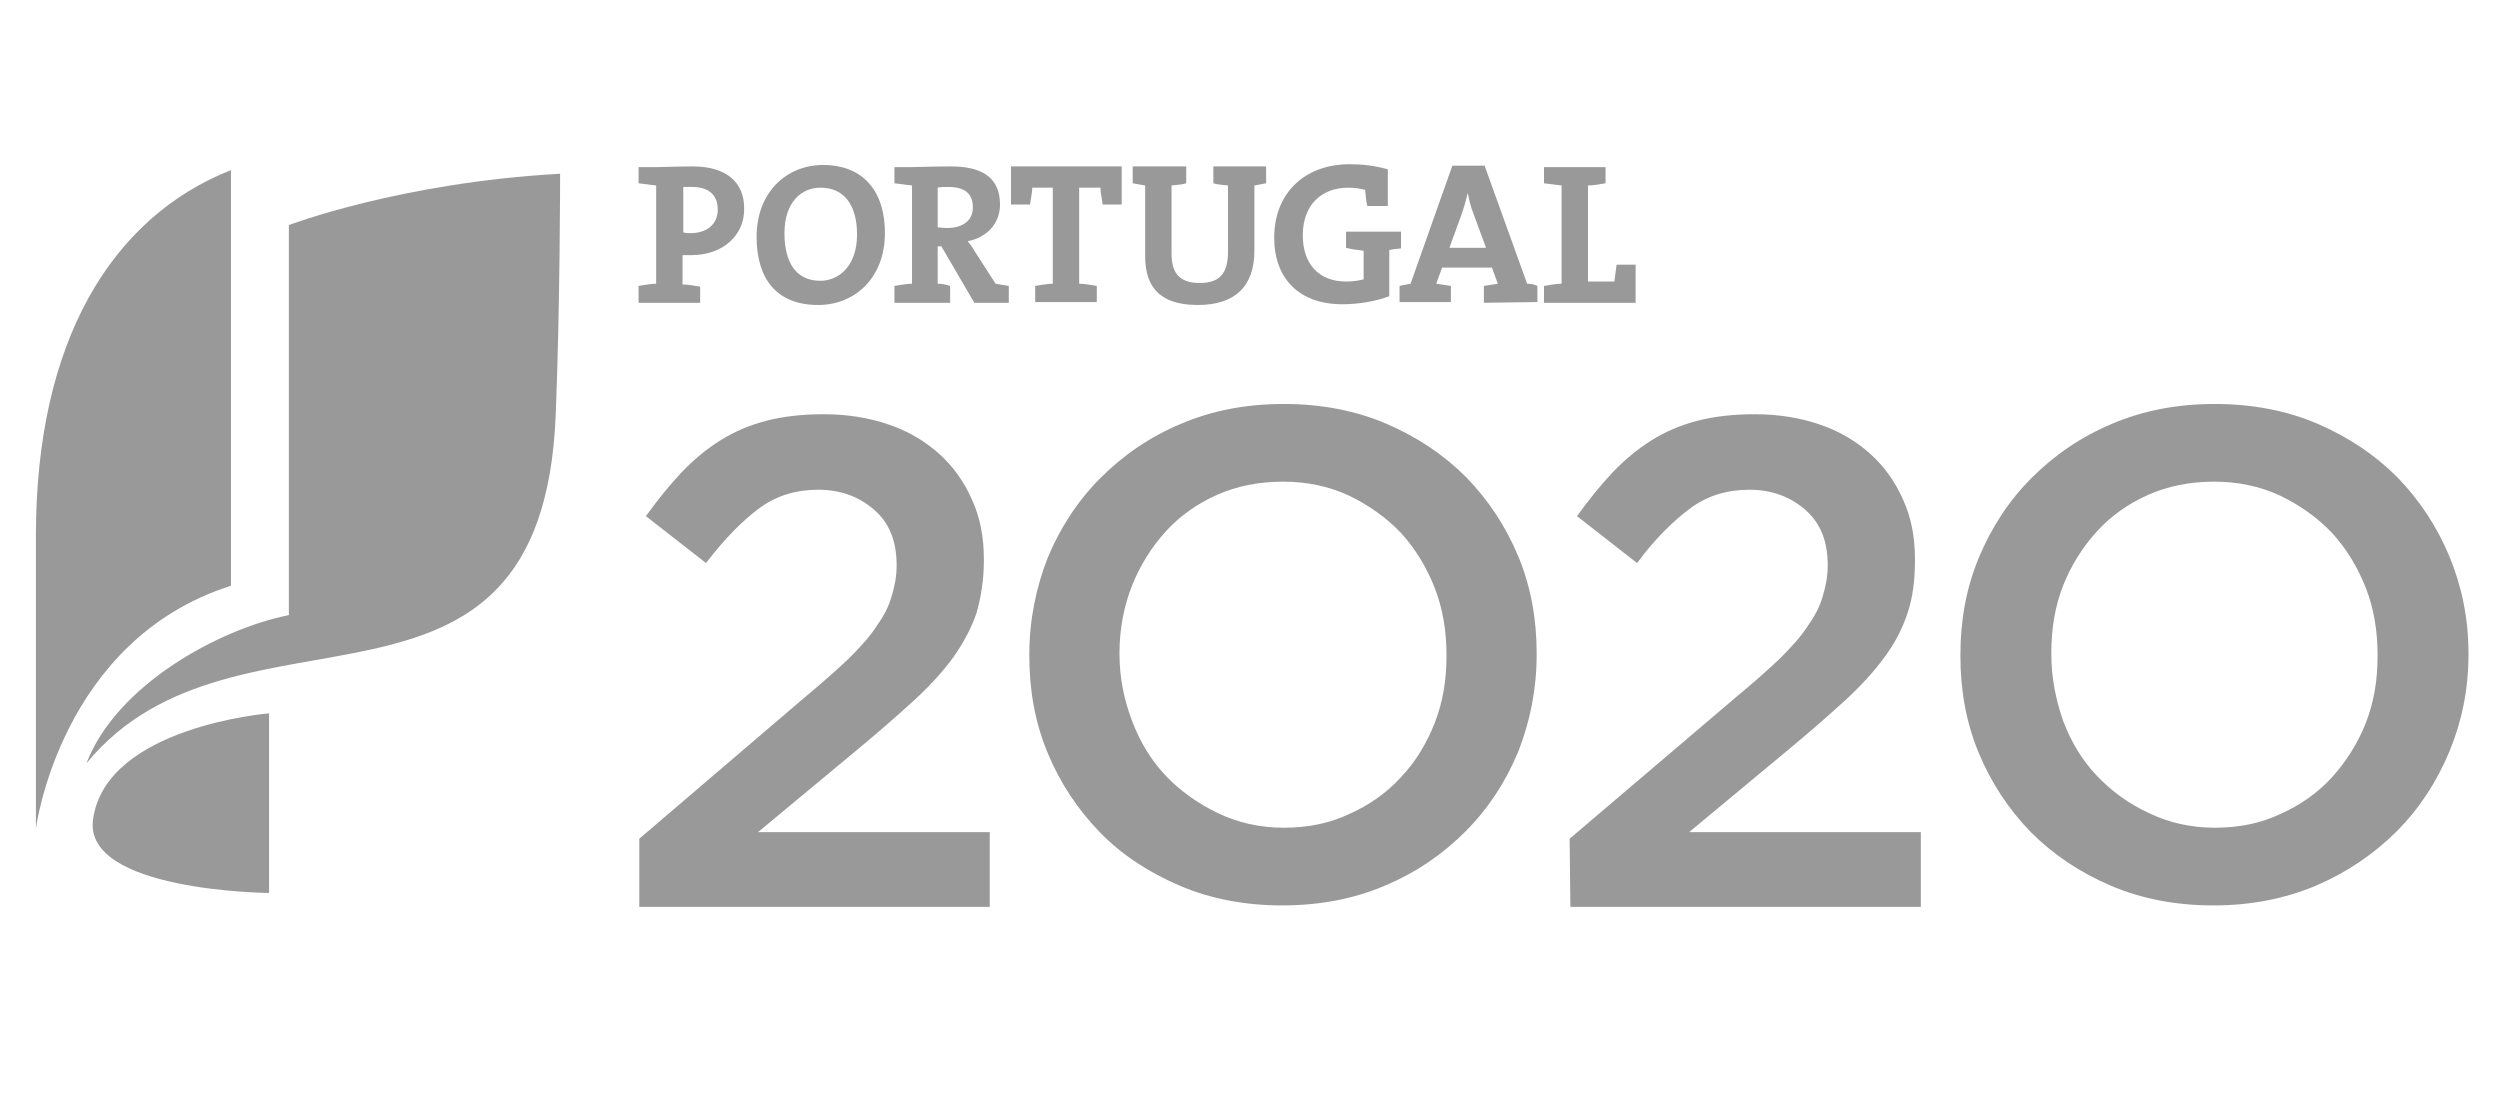 <?xml version="1.0" encoding="utf-8"?>
<!-- Generator: Adobe Illustrator 24.0.2, SVG Export Plug-In . SVG Version: 6.00 Build 0)  -->
<svg version="1.1" id="Layer_1" xmlns="http://www.w3.org/2000/svg" xmlns:xlink="http://www.w3.org/1999/xlink" x="0px" y="0px"
	 viewBox="0 0 341 150" style="enable-background:new 0 0 341 150;" xml:space="preserve">
<style type="text/css">
	.st0{fill:#999999;}
</style>
<g>
	<g>
		<path class="st0" d="M87.2,114.4L109.9,95c2.3-1.9,4.2-3.6,5.8-5.1c1.6-1.6,2.9-3,3.8-4.4c1-1.4,1.7-2.7,2.1-4.1
			c0.4-1.3,0.7-2.7,0.7-4.3c0-3.3-1-5.8-3.1-7.6c-2.1-1.8-4.6-2.7-7.6-2.7s-5.7,0.8-8,2.5s-4.7,4.1-7.3,7.5l-8.2-6.4
			c1.6-2.2,3.2-4.2,4.8-5.9c1.6-1.7,3.4-3.2,5.3-4.4s4-2.1,6.3-2.7c2.3-0.6,4.9-0.9,7.9-0.9c3.2,0,6.2,0.5,8.8,1.4
			c2.7,0.9,5,2.3,6.9,4c1.9,1.7,3.4,3.8,4.5,6.3c1.1,2.4,1.6,5.1,1.6,8.1v0.2c0,2.6-0.4,5-1,7.1c-0.7,2.1-1.8,4.1-3.2,6.1
			c-1.4,1.9-3.2,3.9-5.4,5.9c-2.2,2-4.7,4.2-7.6,6.6l-13.6,11.3H135v10.2H87.2V114.4z"/>
		<path class="st0" d="M174.9,123.5c-5.1,0-9.8-0.9-14-2.7c-4.2-1.8-7.9-4.2-10.9-7.3c-3-3.1-5.4-6.7-7.1-10.8
			c-1.7-4.1-2.5-8.5-2.5-13.2v-0.2c0-4.7,0.9-9.1,2.5-13.2c1.7-4.1,4.1-7.8,7.2-10.9c3.1-3.1,6.7-5.6,11-7.4c4.2-1.8,8.9-2.7,14-2.7
			s9.8,0.9,14,2.7s7.8,4.2,10.9,7.3c3,3.1,5.4,6.7,7.1,10.8c1.7,4.1,2.5,8.5,2.5,13.2v0.2c0,4.7-0.9,9.1-2.5,13.2
			c-1.7,4.1-4.1,7.8-7.2,10.9c-3.1,3.1-6.7,5.6-11,7.4C184.7,122.6,180,123.5,174.9,123.5 M175.1,112.9c3.3,0,6.3-0.6,9-1.9
			c2.7-1.2,5.1-2.9,7-5c2-2.1,3.5-4.6,4.6-7.4s1.6-5.8,1.6-9.1v-0.2c0-3.2-0.5-6.3-1.6-9.1c-1.1-2.8-2.6-5.3-4.6-7.5
			c-2-2.1-4.4-3.8-7.1-5.1c-2.8-1.3-5.8-1.9-9-1.9c-3.3,0-6.3,0.6-9,1.8c-2.7,1.2-5.1,2.9-7,5s-3.5,4.6-4.6,7.4s-1.7,5.9-1.7,9.1
			v0.2c0,3.2,0.6,6.2,1.7,9.1c1.1,2.9,2.6,5.4,4.6,7.5s4.4,3.8,7.1,5.1C168.8,112.2,171.8,112.9,175.1,112.9"/>
		<path class="st0" d="M214.1,114.4L236.9,95c2.3-1.9,4.2-3.6,5.8-5.1c1.6-1.6,2.9-3,3.8-4.4c1-1.4,1.7-2.7,2.1-4.1
			c0.4-1.3,0.7-2.7,0.7-4.3c0-3.3-1-5.8-3.1-7.6c-2.1-1.8-4.6-2.7-7.6-2.7s-5.7,0.8-8,2.5s-4.8,4.1-7.3,7.5l-8.2-6.4
			c1.6-2.2,3.2-4.2,4.8-5.9c1.6-1.7,3.4-3.2,5.3-4.4c1.9-1.2,4-2.1,6.3-2.7c2.3-0.6,4.9-0.9,7.9-0.9c3.2,0,6.2,0.5,8.8,1.4
			c2.7,0.9,5,2.3,6.9,4c1.9,1.7,3.4,3.8,4.5,6.3c1.1,2.4,1.6,5.1,1.6,8.1v0.2c0,2.6-0.3,5-1,7.1s-1.7,4.1-3.2,6.1
			c-1.4,1.9-3.2,3.9-5.4,5.9s-4.7,4.2-7.6,6.6l-13.6,11.3H262v10.2h-47.8L214.1,114.4L214.1,114.4z"/>
		<path class="st0" d="M301.9,123.5c-5.1,0-9.8-0.9-14-2.7c-4.2-1.8-7.8-4.2-10.9-7.3c-3-3.1-5.4-6.7-7.1-10.8
			c-1.7-4.1-2.5-8.5-2.5-13.2v-0.2c0-4.7,0.8-9.1,2.5-13.2s4.1-7.8,7.2-10.9s6.7-5.6,11-7.4c4.2-1.8,8.9-2.7,14-2.7s9.8,0.9,14,2.7
			s7.8,4.2,10.9,7.3c3,3.1,5.4,6.7,7.1,10.8c1.7,4.1,2.6,8.5,2.6,13.2v0.2c0,4.7-0.9,9.1-2.6,13.2s-4.1,7.8-7.2,10.9
			s-6.8,5.6-11,7.4C311.6,122.6,307,123.5,301.9,123.5 M302.1,112.9c3.3,0,6.3-0.6,9-1.9c2.7-1.2,5.1-2.9,7-5s3.5-4.6,4.6-7.4
			s1.6-5.8,1.6-9.1v-0.2c0-3.2-0.5-6.3-1.6-9.1c-1.1-2.8-2.6-5.3-4.6-7.5c-2-2.1-4.4-3.8-7.1-5.1c-2.8-1.3-5.8-1.9-9-1.9
			c-3.3,0-6.3,0.6-9,1.8c-2.7,1.2-5.1,2.9-7,5s-3.5,4.6-4.6,7.4s-1.6,5.9-1.6,9.1v0.2c0,3.2,0.6,6.2,1.6,9.1
			c1.1,2.9,2.6,5.4,4.6,7.5s4.3,3.8,7.1,5.1C295.8,112.2,298.8,112.9,302.1,112.9"/>
	</g>
	<g>
		<path class="st0" d="M94.3,34.8c-0.3,0-0.7,0-1.2,0v4c0.8,0,1.7,0.2,2.4,0.3v2.2h-8.4V39c0.7-0.1,1.6-0.3,2.4-0.3V25.3
			c-0.8-0.1-1.7-0.2-2.4-0.3v-2.2h2.2c0.9,0,3.3-0.1,5.2-0.1c4.5,0,7,2.1,7,5.7C101.6,31.9,98.8,34.8,94.3,34.8z M94.4,25.5
			c-0.4,0-0.8,0-1.2,0v6.2c0.4,0.1,0.7,0.1,1,0.1c2.2,0,3.7-1.2,3.7-3.2C97.9,26.7,96.8,25.5,94.4,25.5z M111.6,41.6
			c-5.7,0-8.4-3.6-8.4-9.3c0-6.1,4.1-9.8,9.1-9.8c4.9,0,8.4,3,8.4,9.3C120.7,37.9,116.6,41.6,111.6,41.6z M111.9,25.6
			c-2.6,0-4.9,2-4.9,6.2c0,3.9,1.5,6.5,4.9,6.5c2.4,0,5-1.9,5-6.3C116.9,27.9,115.1,25.6,111.9,25.6z M132.9,41.3l-4.5-7.7h-0.5v5.1
			c0.5,0,1.1,0.1,1.7,0.3v2.3H122V39c0.7-0.1,1.6-0.3,2.4-0.3V25.3c-0.8-0.1-1.7-0.2-2.4-0.3v-2.2h2.1c0.7,0,3.3-0.1,5.6-0.1
			c4.1,0,6.7,1.4,6.7,5.2c0,2.6-1.8,4.5-4.4,5c0.3,0.4,0.7,0.9,0.9,1.3l2.9,4.5c0.5,0.1,1.2,0.2,1.8,0.3v2.3
			C137.6,41.3,132.9,41.3,132.9,41.3z M129.3,25.5c-0.5,0-1,0-1.4,0.1V31c0.2,0,0.7,0.1,1.3,0.1c2.2,0,3.5-1.1,3.5-2.8
			C132.7,26.4,131.6,25.5,129.3,25.5z M150.4,27.9c-0.1-0.9-0.3-1.6-0.3-2.3h-2.9v13.1c0.8,0,1.7,0.2,2.4,0.3v2.2h-8.4V39
			c0.7-0.1,1.6-0.3,2.4-0.3V25.6h-2.8c0,0.7-0.2,1.4-0.3,2.3h-2.6v-5.2H153v5.2C153,27.9,150.4,27.9,150.4,27.9z M171.1,25.3v8.9
			c0,4.9-2.7,7.4-7.7,7.4c-5.9,0-7.2-3.2-7.2-6.7v-9.6c-0.6-0.1-1.2-0.2-1.7-0.3v-2.3h7.3V25c-0.6,0.2-1.3,0.2-2,0.3v9.3
			c0,2.3,0.8,4,3.8,4c2.7,0,3.9-1.2,3.9-4.3v-9c-0.7-0.1-1.4-0.1-2-0.3v-2.3h7.2V25C172.2,25.1,171.7,25.2,171.1,25.3z M189.5,34.1
			v6.3c-1.8,0.7-4.2,1.1-6.4,1.1c-5.9,0-9.3-3.5-9.3-9.1c0-5.9,4-10,10.3-10c1.7,0,3.5,0.2,5.2,0.7v5h-2.8c-0.2-0.8-0.2-1.5-0.3-2.2
			c-0.7-0.2-1.5-0.3-2.3-0.3c-3.6,0-6.2,2.3-6.2,6.5c0,3.9,2.2,6.3,5.9,6.3c0.9,0,1.6-0.1,2.4-0.3v-3.9c-0.8-0.1-1.7-0.2-2.4-0.4
			v-2.2h7.5v2.3C190.6,33.9,190,34,189.5,34.1z M202.4,41.3V39c0.6-0.1,1.3-0.2,1.9-0.3l-0.8-2.2h-6.8l-0.8,2.2
			c0.6,0.1,1.4,0.2,2,0.3v2.2h-7V39c0.4-0.1,1-0.2,1.5-0.3l5.7-16.1h4.4l5.8,16.1c0.5,0,1,0.1,1.4,0.3v2.2L202.4,41.3L202.4,41.3z
			 M201,29.2c-0.4-1-0.6-1.9-0.8-2.9l0,0c-0.2,0.9-0.5,2-0.9,3.1l-1.6,4.4h5L201,29.2z M210.6,41.3V39c0.7-0.1,1.6-0.3,2.4-0.3V25.3
			c-0.8-0.1-1.7-0.2-2.4-0.3v-2.2h8.4V25c-0.7,0.1-1.6,0.3-2.4,0.3v13.1h3.6c0.1-0.7,0.2-1.5,0.3-2.3h2.6v5.2
			C223.1,41.3,210.6,41.3,210.6,41.3z"/>
	</g>
	<g>
		<path class="st0" d="M31.5,23.2C15.1,29.7,4.9,46.7,4.9,73v40c0,0,3.3-25.7,26.6-33.1V23.2z"/>
		<path class="st0" d="M39.4,83.9c-9.5,1.9-23.5,9.5-27.6,20.2c20.4-24.8,62.1-0.8,64-47.5c0.6-14.8,0.6-32.9,0.6-32.9
			c-21.8,1.2-37,7-37,7V83.9z"/>
		<path class="st0" d="M36.7,97.3c0,0-22.2,1.8-24,14.4c-1.5,9.9,24,10.1,24,10.1V97.3z"/>
	</g>
</g>
</svg>
